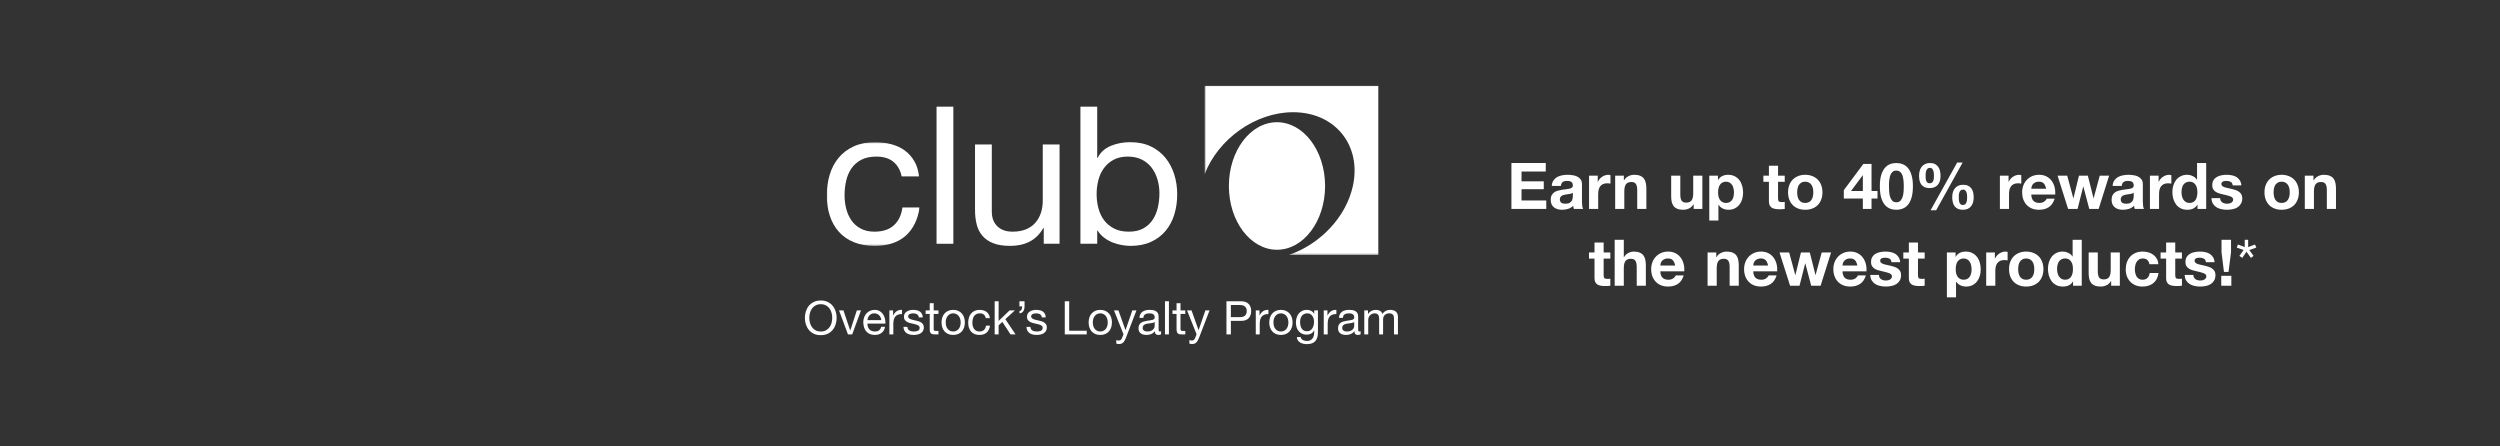 <svg width="1400" height="250" viewBox="0 0 1400 250" fill="none" xmlns="http://www.w3.org/2000/svg">
<rect x="0" y="0" width="1400" height="250" fill="#333333" stroke="none"/>
<mask id="mask0" mask-type="alpha" maskUnits="userSpaceOnUse" x="674" y="48" width="98" height="95">
<path d="M674.569 48H772V142.709H674.569V48Z" fill="white"/>
</mask>
<g mask="url(#mask0)">
<path fill-rule="evenodd" clip-rule="evenodd" d="M674.569 48V97.632C682.097 77.914 702.955 62.84 724.143 62.84C747.615 62.84 762.598 81.335 757.609 104.151C753.763 121.738 739.169 136.749 721.933 142.709H772.001V48H674.569Z" fill="white"/>
</g>
<path fill-rule="evenodd" clip-rule="evenodd" d="M742.048 104.151C742.048 84.43 729.987 68.442 715.111 68.442C700.233 68.442 688.173 84.43 688.173 104.151C688.173 123.872 700.233 139.859 715.111 139.859C729.987 139.859 742.048 123.872 742.048 104.151Z" fill="white"/>
<mask id="mask1" mask-type="alpha" maskUnits="userSpaceOnUse" x="463" y="79" width="52" height="59">
<path d="M463 79.627H514.986V137.692H463V79.627Z" fill="white"/>
</mask>
<g mask="url(#mask1)">
<path fill-rule="evenodd" clip-rule="evenodd" d="M500.277 90.594C497.914 88.658 494.745 87.691 490.762 87.691C487.373 87.691 484.532 88.301 482.246 89.52C479.96 90.738 478.132 92.351 476.769 94.357C475.405 96.365 474.428 98.677 473.838 101.294C473.249 103.91 472.956 106.617 472.956 109.412C472.956 111.991 473.267 114.502 473.892 116.937C474.518 119.377 475.499 121.544 476.827 123.443C478.155 125.345 479.883 126.867 482.026 128.013C484.164 129.162 486.707 129.733 489.659 129.733C494.304 129.733 497.936 128.552 500.552 126.184C503.171 123.82 504.774 120.486 505.363 116.185H514.986C513.955 123.067 511.318 128.372 507.079 132.099C502.838 135.827 497.068 137.692 489.767 137.692C485.415 137.692 481.562 137.009 478.208 135.648C474.851 134.287 472.051 132.351 469.801 129.842C467.551 127.333 465.854 124.341 464.715 120.862C463.567 117.386 463 113.569 463 109.412C463 105.256 463.553 101.366 464.657 97.745C465.764 94.125 467.442 90.97 469.693 88.282C471.939 85.595 474.761 83.48 478.155 81.938C481.544 80.397 485.491 79.627 489.988 79.627C493.233 79.627 496.276 80.003 499.116 80.756C501.952 81.508 504.463 82.675 506.637 84.25C508.811 85.827 510.598 87.818 512.002 90.218C513.402 92.62 514.289 95.471 514.657 98.767H504.922C504.184 95.256 502.636 92.529 500.277 90.594Z" fill="white"/>
</g>
<path fill-rule="evenodd" clip-rule="evenodd" d="M524.469 136.508H533.872V59.733H524.469V136.508Z" fill="white"/>
<path fill-rule="evenodd" clip-rule="evenodd" d="M584.503 136.508V127.692H584.282C582.293 131.13 579.75 133.657 576.648 135.271C573.551 136.884 569.902 137.691 565.698 137.691C561.939 137.691 558.802 137.205 556.295 136.238C553.788 135.271 551.762 133.891 550.214 132.099C548.666 130.308 547.576 128.175 546.951 125.701C546.321 123.229 546.01 120.485 546.01 117.475V80.915H555.413V118.552C555.413 121.99 556.443 124.717 558.51 126.723C560.571 128.731 563.411 129.732 567.025 129.732C569.902 129.732 572.391 129.304 574.492 128.444C576.594 127.582 578.345 126.366 579.75 124.786C581.15 123.211 582.199 121.365 582.901 119.249C583.598 117.136 583.949 114.824 583.949 112.315V80.915H593.352V136.508H584.503Z" fill="white"/>
<path fill-rule="evenodd" clip-rule="evenodd" d="M648.232 100.648C647.53 98.174 646.459 95.971 645.024 94.035C643.583 92.099 641.742 90.558 639.492 89.41C637.241 88.266 634.603 87.691 631.584 87.691C628.411 87.691 625.719 88.301 623.509 89.52C621.294 90.738 619.49 92.333 618.089 94.304C616.685 96.275 615.672 98.515 615.047 101.024C614.417 103.534 614.106 106.078 614.106 108.659C614.106 111.383 614.439 114.019 615.101 116.561C615.763 119.107 616.816 121.347 618.252 123.281C619.692 125.218 621.551 126.777 623.842 127.959C626.124 129.142 628.892 129.732 632.137 129.732C635.377 129.732 638.092 129.124 640.265 127.906C642.44 126.687 644.19 125.075 645.519 123.067C646.846 121.06 647.805 118.766 648.394 116.185C648.984 113.605 649.281 110.954 649.281 108.228C649.281 105.647 648.93 103.12 648.232 100.648ZM614.439 59.733V88.443H614.66C616.209 85.363 618.639 83.12 621.96 81.723C625.278 80.325 628.928 79.627 632.911 79.627C637.335 79.627 641.189 80.416 644.47 81.992C647.751 83.57 650.478 85.702 652.657 88.389C654.831 91.077 656.469 94.179 657.577 97.691C658.684 101.204 659.237 104.931 659.237 108.874C659.237 112.816 658.702 116.546 657.631 120.056C656.564 123.57 654.939 126.632 652.765 129.249C650.591 131.868 647.859 133.926 644.583 135.431C641.297 136.938 637.48 137.691 633.132 137.691C631.728 137.691 630.161 137.546 628.428 137.26C626.695 136.974 624.981 136.508 623.288 135.863C621.592 135.216 619.985 134.339 618.476 133.228C616.964 132.117 615.69 130.738 614.66 129.089H614.439V136.508H605.037V59.733H614.439Z" fill="white"/>
<path d="M453.208 177.997C453.208 177.061 453.329 176.143 453.572 175.241C453.814 174.323 454.196 173.499 454.716 172.771C455.236 172.043 455.903 171.463 456.718 171.029C457.532 170.579 458.503 170.353 459.63 170.353C460.756 170.353 461.727 170.579 462.542 171.029C463.356 171.463 464.024 172.043 464.544 172.771C465.064 173.499 465.445 174.323 465.688 175.241C465.93 176.143 466.052 177.061 466.052 177.997C466.052 178.933 465.93 179.861 465.688 180.779C465.445 181.681 465.064 182.495 464.544 183.223C464.024 183.951 463.356 184.541 462.542 184.991C461.727 185.425 460.756 185.641 459.63 185.641C458.503 185.641 457.532 185.425 456.718 184.991C455.903 184.541 455.236 183.951 454.716 183.223C454.196 182.495 453.814 181.681 453.572 180.779C453.329 179.861 453.208 178.933 453.208 177.997ZM450.738 177.997C450.738 179.263 450.92 180.485 451.284 181.663C451.665 182.825 452.228 183.856 452.974 184.757C453.719 185.659 454.646 186.378 455.756 186.915C456.865 187.435 458.156 187.695 459.63 187.695C461.103 187.695 462.394 187.435 463.504 186.915C464.613 186.378 465.54 185.659 466.286 184.757C467.031 183.856 467.586 182.825 467.95 181.663C468.331 180.485 468.522 179.263 468.522 177.997C468.522 176.732 468.331 175.519 467.95 174.357C467.586 173.179 467.031 172.139 466.286 171.237C465.54 170.336 464.613 169.617 463.504 169.079C462.394 168.542 461.103 168.273 459.63 168.273C458.156 168.273 456.865 168.542 455.756 169.079C454.646 169.617 453.719 170.336 452.974 171.237C452.228 172.139 451.665 173.179 451.284 174.357C450.92 175.519 450.738 176.732 450.738 177.997ZM477.226 187.279L482.14 173.837H479.826L476.16 185.043H476.108L472.338 173.837H469.868L474.86 187.279H477.226ZM493.502 179.271H485.78C485.814 178.751 485.927 178.266 486.118 177.815C486.308 177.347 486.568 176.94 486.898 176.593C487.227 176.247 487.617 175.978 488.068 175.787C488.536 175.579 489.056 175.475 489.628 175.475C490.182 175.475 490.685 175.579 491.136 175.787C491.604 175.978 492.002 176.247 492.332 176.593C492.678 176.923 492.947 177.321 493.138 177.789C493.346 178.257 493.467 178.751 493.502 179.271ZM495.634 183.015H493.45C493.259 183.899 492.86 184.558 492.254 184.991C491.664 185.425 490.902 185.641 489.966 185.641C489.238 185.641 488.605 185.52 488.068 185.277C487.53 185.035 487.088 184.714 486.742 184.315C486.395 183.899 486.144 183.431 485.988 182.911C485.832 182.374 485.762 181.811 485.78 181.221H495.842C495.876 180.407 495.798 179.549 495.608 178.647C495.434 177.746 495.105 176.914 494.62 176.151C494.152 175.389 493.519 174.765 492.722 174.279C491.942 173.777 490.954 173.525 489.758 173.525C488.839 173.525 487.99 173.699 487.21 174.045C486.447 174.392 485.78 174.877 485.208 175.501C484.653 176.125 484.22 176.862 483.908 177.711C483.596 178.561 483.44 179.497 483.44 180.519C483.474 181.542 483.622 182.487 483.882 183.353C484.159 184.22 484.566 184.965 485.104 185.589C485.641 186.213 486.3 186.699 487.08 187.045C487.877 187.392 488.813 187.565 489.888 187.565C491.413 187.565 492.678 187.184 493.684 186.421C494.689 185.659 495.339 184.523 495.634 183.015ZM498.055 173.837V187.279H500.265V181.299C500.265 180.433 500.351 179.67 500.525 179.011C500.698 178.335 500.975 177.763 501.357 177.295C501.738 176.827 502.241 176.472 502.865 176.229C503.489 175.987 504.243 175.865 505.127 175.865V173.525C503.931 173.491 502.943 173.733 502.163 174.253C501.383 174.773 500.724 175.579 500.187 176.671H500.135V173.837H498.055ZM508.143 183.041H505.933C505.967 183.873 506.141 184.584 506.453 185.173C506.765 185.745 507.181 186.213 507.701 186.577C508.221 186.924 508.819 187.175 509.495 187.331C510.171 187.487 510.881 187.565 511.627 187.565C512.303 187.565 512.979 187.496 513.655 187.357C514.348 187.236 514.963 187.011 515.501 186.681C516.055 186.352 516.497 185.919 516.827 185.381C517.173 184.844 517.347 184.168 517.347 183.353C517.347 182.712 517.217 182.175 516.957 181.741C516.714 181.308 516.385 180.953 515.969 180.675C515.57 180.381 515.102 180.147 514.565 179.973C514.045 179.8 513.507 179.653 512.953 179.531C512.433 179.41 511.913 179.297 511.393 179.193C510.873 179.072 510.405 178.933 509.989 178.777C509.573 178.604 509.226 178.396 508.949 178.153C508.689 177.893 508.559 177.573 508.559 177.191C508.559 176.845 508.645 176.567 508.819 176.359C508.992 176.134 509.217 175.961 509.495 175.839C509.772 175.701 510.075 175.605 510.405 175.553C510.751 175.501 511.089 175.475 511.419 175.475C511.783 175.475 512.138 175.519 512.485 175.605C512.849 175.675 513.178 175.796 513.473 175.969C513.767 176.143 514.01 176.377 514.201 176.671C514.391 176.949 514.504 177.304 514.539 177.737H516.749C516.697 176.923 516.523 176.247 516.229 175.709C515.934 175.155 515.535 174.721 515.033 174.409C514.547 174.08 513.984 173.855 513.343 173.733C512.701 173.595 511.999 173.525 511.237 173.525C510.647 173.525 510.049 173.603 509.443 173.759C508.853 173.898 508.316 174.123 507.831 174.435C507.363 174.73 506.973 175.12 506.661 175.605C506.366 176.091 506.219 176.671 506.219 177.347C506.219 178.214 506.435 178.89 506.869 179.375C507.302 179.861 507.839 180.242 508.481 180.519C509.139 180.779 509.85 180.987 510.613 181.143C511.375 181.282 512.077 181.447 512.719 181.637C513.377 181.811 513.923 182.045 514.357 182.339C514.79 182.634 515.007 183.067 515.007 183.639C515.007 184.055 514.903 184.402 514.695 184.679C514.487 184.939 514.218 185.139 513.889 185.277C513.577 185.416 513.23 185.511 512.849 185.563C512.467 185.615 512.103 185.641 511.757 185.641C511.306 185.641 510.864 185.598 510.431 185.511C510.015 185.425 509.633 185.286 509.287 185.095C508.957 184.887 508.689 184.619 508.481 184.289C508.273 183.943 508.16 183.527 508.143 183.041ZM522.859 173.837V169.807H520.649V173.837H518.361V175.787H520.649V184.341C520.649 184.965 520.709 185.468 520.831 185.849C520.952 186.231 521.134 186.525 521.377 186.733C521.637 186.941 521.966 187.089 522.365 187.175C522.781 187.245 523.275 187.279 523.847 187.279H525.537V185.329H524.523C524.176 185.329 523.89 185.321 523.665 185.303C523.457 185.269 523.292 185.208 523.171 185.121C523.049 185.035 522.963 184.913 522.911 184.757C522.876 184.601 522.859 184.393 522.859 184.133V175.787H525.537V173.837H522.859ZM529.604 180.571C529.604 179.757 529.708 179.037 529.916 178.413C530.141 177.772 530.445 177.235 530.826 176.801C531.207 176.368 531.649 176.039 532.152 175.813C532.672 175.588 533.218 175.475 533.79 175.475C534.362 175.475 534.899 175.588 535.402 175.813C535.922 176.039 536.373 176.368 536.754 176.801C537.135 177.235 537.43 177.772 537.638 178.413C537.863 179.037 537.976 179.757 537.976 180.571C537.976 181.386 537.863 182.114 537.638 182.755C537.43 183.379 537.135 183.908 536.754 184.341C536.373 184.757 535.922 185.078 535.402 185.303C534.899 185.529 534.362 185.641 533.79 185.641C533.218 185.641 532.672 185.529 532.152 185.303C531.649 185.078 531.207 184.757 530.826 184.341C530.445 183.908 530.141 183.379 529.916 182.755C529.708 182.114 529.604 181.386 529.604 180.571ZM527.264 180.571C527.264 181.559 527.403 182.478 527.68 183.327C527.957 184.177 528.373 184.922 528.928 185.563C529.483 186.187 530.167 186.681 530.982 187.045C531.797 187.392 532.733 187.565 533.79 187.565C534.865 187.565 535.801 187.392 536.598 187.045C537.413 186.681 538.097 186.187 538.652 185.563C539.207 184.922 539.623 184.177 539.9 183.327C540.177 182.478 540.316 181.559 540.316 180.571C540.316 179.583 540.177 178.665 539.9 177.815C539.623 176.949 539.207 176.203 538.652 175.579C538.097 174.938 537.413 174.435 536.598 174.071C535.801 173.707 534.865 173.525 533.79 173.525C532.733 173.525 531.797 173.707 530.982 174.071C530.167 174.435 529.483 174.938 528.928 175.579C528.373 176.203 527.957 176.949 527.68 177.815C527.403 178.665 527.264 179.583 527.264 180.571ZM552.048 178.153H554.336C554.249 177.356 554.041 176.671 553.712 176.099C553.382 175.51 552.958 175.025 552.438 174.643C551.935 174.262 551.346 173.985 550.67 173.811C550.011 173.621 549.3 173.525 548.538 173.525C547.48 173.525 546.553 173.716 545.756 174.097C544.958 174.461 544.291 174.973 543.754 175.631C543.234 176.273 542.844 177.035 542.584 177.919C542.324 178.786 542.194 179.722 542.194 180.727C542.194 181.733 542.324 182.66 542.584 183.509C542.861 184.341 543.26 185.061 543.78 185.667C544.317 186.274 544.976 186.742 545.756 187.071C546.553 187.401 547.463 187.565 548.486 187.565C550.202 187.565 551.554 187.115 552.542 186.213C553.547 185.312 554.171 184.029 554.414 182.365H552.152C552.013 183.405 551.632 184.211 551.008 184.783C550.401 185.355 549.552 185.641 548.46 185.641C547.766 185.641 547.168 185.503 546.666 185.225C546.163 184.948 545.756 184.584 545.444 184.133C545.132 183.665 544.898 183.137 544.742 182.547C544.603 181.958 544.534 181.351 544.534 180.727C544.534 180.051 544.603 179.401 544.742 178.777C544.88 178.136 545.106 177.573 545.418 177.087C545.747 176.602 546.18 176.212 546.718 175.917C547.255 175.623 547.922 175.475 548.72 175.475C549.656 175.475 550.401 175.709 550.956 176.177C551.51 176.645 551.874 177.304 552.048 178.153ZM557.016 168.715V187.279H559.226V182.183L561.306 180.259L565.908 187.279H568.716L562.996 178.725L568.326 173.837H565.362L559.226 179.713V168.715H557.016ZM570.863 168.715V171.601H572.397C572.397 171.896 572.371 172.199 572.319 172.511C572.284 172.806 572.206 173.075 572.085 173.317C571.964 173.56 571.808 173.759 571.617 173.915C571.426 174.054 571.184 174.123 570.889 174.123V175.423C571.392 175.423 571.816 175.319 572.163 175.111C572.527 174.903 572.822 174.626 573.047 174.279C573.29 173.933 573.463 173.534 573.567 173.083C573.688 172.615 573.749 172.121 573.749 171.601V168.715H570.863ZM577.027 183.041H574.817C574.852 183.873 575.025 184.584 575.337 185.173C575.649 185.745 576.065 186.213 576.585 186.577C577.105 186.924 577.703 187.175 578.379 187.331C579.055 187.487 579.766 187.565 580.511 187.565C581.187 187.565 581.863 187.496 582.539 187.357C583.233 187.236 583.848 187.011 584.385 186.681C584.94 186.352 585.382 185.919 585.711 185.381C586.058 184.844 586.231 184.168 586.231 183.353C586.231 182.712 586.101 182.175 585.841 181.741C585.599 181.308 585.269 180.953 584.853 180.675C584.455 180.381 583.987 180.147 583.449 179.973C582.929 179.8 582.392 179.653 581.837 179.531C581.317 179.41 580.797 179.297 580.277 179.193C579.757 179.072 579.289 178.933 578.873 178.777C578.457 178.604 578.111 178.396 577.833 178.153C577.573 177.893 577.443 177.573 577.443 177.191C577.443 176.845 577.53 176.567 577.703 176.359C577.877 176.134 578.102 175.961 578.379 175.839C578.657 175.701 578.96 175.605 579.289 175.553C579.636 175.501 579.974 175.475 580.303 175.475C580.667 175.475 581.023 175.519 581.369 175.605C581.733 175.675 582.063 175.796 582.357 175.969C582.652 176.143 582.895 176.377 583.085 176.671C583.276 176.949 583.389 177.304 583.423 177.737H585.633C585.581 176.923 585.408 176.247 585.113 175.709C584.819 175.155 584.42 174.721 583.917 174.409C583.432 174.08 582.869 173.855 582.227 173.733C581.586 173.595 580.884 173.525 580.121 173.525C579.532 173.525 578.934 173.603 578.327 173.759C577.738 173.898 577.201 174.123 576.715 174.435C576.247 174.73 575.857 175.12 575.545 175.605C575.251 176.091 575.103 176.671 575.103 177.347C575.103 178.214 575.32 178.89 575.753 179.375C576.187 179.861 576.724 180.242 577.365 180.519C578.024 180.779 578.735 180.987 579.497 181.143C580.26 181.282 580.962 181.447 581.603 181.637C582.262 181.811 582.808 182.045 583.241 182.339C583.675 182.634 583.891 183.067 583.891 183.639C583.891 184.055 583.787 184.402 583.579 184.679C583.371 184.939 583.103 185.139 582.773 185.277C582.461 185.416 582.115 185.511 581.733 185.563C581.352 185.615 580.988 185.641 580.641 185.641C580.191 185.641 579.749 185.598 579.315 185.511C578.899 185.425 578.518 185.286 578.171 185.095C577.842 184.887 577.573 184.619 577.365 184.289C577.157 183.943 577.045 183.527 577.027 183.041ZM596.276 168.715V187.279H608.574V185.199H598.746V168.715H596.276ZM611.971 180.571C611.971 179.757 612.075 179.037 612.283 178.413C612.508 177.772 612.812 177.235 613.193 176.801C613.574 176.368 614.016 176.039 614.519 175.813C615.039 175.588 615.585 175.475 616.157 175.475C616.729 175.475 617.266 175.588 617.769 175.813C618.289 176.039 618.74 176.368 619.121 176.801C619.502 177.235 619.797 177.772 620.005 178.413C620.23 179.037 620.343 179.757 620.343 180.571C620.343 181.386 620.23 182.114 620.005 182.755C619.797 183.379 619.502 183.908 619.121 184.341C618.74 184.757 618.289 185.078 617.769 185.303C617.266 185.529 616.729 185.641 616.157 185.641C615.585 185.641 615.039 185.529 614.519 185.303C614.016 185.078 613.574 184.757 613.193 184.341C612.812 183.908 612.508 183.379 612.283 182.755C612.075 182.114 611.971 181.386 611.971 180.571ZM609.631 180.571C609.631 181.559 609.77 182.478 610.047 183.327C610.324 184.177 610.74 184.922 611.295 185.563C611.85 186.187 612.534 186.681 613.349 187.045C614.164 187.392 615.1 187.565 616.157 187.565C617.232 187.565 618.168 187.392 618.965 187.045C619.78 186.681 620.464 186.187 621.019 185.563C621.574 184.922 621.99 184.177 622.267 183.327C622.544 182.478 622.683 181.559 622.683 180.571C622.683 179.583 622.544 178.665 622.267 177.815C621.99 176.949 621.574 176.203 621.019 175.579C620.464 174.938 619.78 174.435 618.965 174.071C618.168 173.707 617.232 173.525 616.157 173.525C615.1 173.525 614.164 173.707 613.349 174.071C612.534 174.435 611.85 174.938 611.295 175.579C610.74 176.203 610.324 176.949 610.047 177.815C609.77 178.665 609.631 179.583 609.631 180.571ZM630.567 189.073C630.307 189.732 630.047 190.287 629.787 190.737C629.544 191.188 629.267 191.552 628.955 191.829C628.66 192.124 628.322 192.332 627.941 192.453C627.577 192.592 627.152 192.661 626.667 192.661C626.407 192.661 626.147 192.644 625.887 192.609C625.627 192.575 625.375 192.514 625.133 192.427V190.399C625.323 190.486 625.54 190.555 625.783 190.607C626.043 190.677 626.259 190.711 626.433 190.711C626.883 190.711 627.256 190.599 627.551 190.373C627.863 190.165 628.097 189.862 628.253 189.463L629.163 187.201L623.833 173.837H626.329L630.255 184.835H630.307L634.077 173.837H636.417L630.567 189.073ZM650.197 187.227C649.815 187.453 649.287 187.565 648.611 187.565C648.039 187.565 647.579 187.409 647.233 187.097C646.903 186.768 646.739 186.239 646.739 185.511C646.132 186.239 645.421 186.768 644.607 187.097C643.809 187.409 642.943 187.565 642.007 187.565C641.4 187.565 640.819 187.496 640.265 187.357C639.727 187.219 639.259 187.002 638.861 186.707C638.462 186.413 638.141 186.031 637.899 185.563C637.673 185.078 637.561 184.497 637.561 183.821C637.561 183.059 637.691 182.435 637.951 181.949C638.211 181.464 638.549 181.074 638.965 180.779C639.398 180.467 639.883 180.233 640.421 180.077C640.975 179.921 641.539 179.791 642.111 179.687C642.717 179.566 643.289 179.479 643.827 179.427C644.381 179.358 644.867 179.271 645.283 179.167C645.699 179.046 646.028 178.881 646.271 178.673C646.513 178.448 646.635 178.127 646.635 177.711C646.635 177.226 646.539 176.836 646.349 176.541C646.175 176.247 645.941 176.021 645.647 175.865C645.369 175.709 645.049 175.605 644.685 175.553C644.338 175.501 643.991 175.475 643.645 175.475C642.709 175.475 641.929 175.657 641.305 176.021C640.681 176.368 640.343 177.035 640.291 178.023H638.081C638.115 177.191 638.289 176.489 638.601 175.917C638.913 175.345 639.329 174.886 639.849 174.539C640.369 174.175 640.958 173.915 641.617 173.759C642.293 173.603 643.012 173.525 643.775 173.525C644.381 173.525 644.979 173.569 645.569 173.655C646.175 173.742 646.721 173.924 647.207 174.201C647.692 174.461 648.082 174.834 648.377 175.319C648.671 175.805 648.819 176.437 648.819 177.217V184.133C648.819 184.653 648.845 185.035 648.897 185.277C648.966 185.52 649.174 185.641 649.521 185.641C649.711 185.641 649.937 185.598 650.197 185.511V187.227ZM646.609 180.337C646.331 180.545 645.967 180.701 645.517 180.805C645.066 180.892 644.589 180.97 644.087 181.039C643.601 181.091 643.107 181.161 642.605 181.247C642.102 181.317 641.651 181.438 641.253 181.611C640.854 181.785 640.525 182.036 640.265 182.365C640.022 182.677 639.901 183.111 639.901 183.665C639.901 184.029 639.97 184.341 640.109 184.601C640.265 184.844 640.455 185.043 640.681 185.199C640.923 185.355 641.201 185.468 641.513 185.537C641.825 185.607 642.154 185.641 642.501 185.641C643.229 185.641 643.853 185.546 644.373 185.355C644.893 185.147 645.317 184.896 645.647 184.601C645.976 184.289 646.219 183.96 646.375 183.613C646.531 183.249 646.609 182.911 646.609 182.599V180.337ZM652.384 168.715V187.279H654.594V168.715H652.384ZM661.085 173.837V169.807H658.875V173.837H656.587V175.787H658.875V184.341C658.875 184.965 658.936 185.468 659.057 185.849C659.179 186.231 659.361 186.525 659.603 186.733C659.863 186.941 660.193 187.089 660.591 187.175C661.007 187.245 661.501 187.279 662.073 187.279H663.763V185.329H662.749C662.403 185.329 662.117 185.321 661.891 185.303C661.683 185.269 661.519 185.208 661.397 185.121C661.276 185.035 661.189 184.913 661.137 184.757C661.103 184.601 661.085 184.393 661.085 184.133V175.787H663.763V173.837H661.085ZM671.496 189.073C671.236 189.732 670.976 190.287 670.716 190.737C670.474 191.188 670.196 191.552 669.884 191.829C669.59 192.124 669.252 192.332 668.87 192.453C668.506 192.592 668.082 192.661 667.596 192.661C667.336 192.661 667.076 192.644 666.816 192.609C666.556 192.575 666.305 192.514 666.062 192.427V190.399C666.253 190.486 666.47 190.555 666.712 190.607C666.972 190.677 667.189 190.711 667.362 190.711C667.813 190.711 668.186 190.599 668.48 190.373C668.792 190.165 669.026 189.862 669.182 189.463L670.092 187.201L664.762 173.837H667.258L671.184 184.835H671.236L675.006 173.837H677.346L671.496 189.073ZM689.289 177.607V170.795H694.125C695.529 170.795 696.551 171.09 697.193 171.679C697.851 172.251 698.181 173.092 698.181 174.201C698.181 175.311 697.851 176.16 697.193 176.749C696.551 177.339 695.529 177.625 694.125 177.607H689.289ZM686.819 168.715V187.279H689.289V179.687H694.957C696.829 179.705 698.241 179.228 699.195 178.257C700.165 177.287 700.651 175.935 700.651 174.201C700.651 172.468 700.165 171.125 699.195 170.171C698.241 169.201 696.829 168.715 694.957 168.715H686.819ZM703.236 173.837V187.279H705.446V181.299C705.446 180.433 705.533 179.67 705.706 179.011C705.879 178.335 706.157 177.763 706.538 177.295C706.919 176.827 707.422 176.472 708.046 176.229C708.67 175.987 709.424 175.865 710.308 175.865V173.525C709.112 173.491 708.124 173.733 707.344 174.253C706.564 174.773 705.905 175.579 705.368 176.671H705.316V173.837H703.236ZM713.127 180.571C713.127 179.757 713.231 179.037 713.439 178.413C713.665 177.772 713.968 177.235 714.349 176.801C714.731 176.368 715.173 176.039 715.675 175.813C716.195 175.588 716.741 175.475 717.313 175.475C717.885 175.475 718.423 175.588 718.925 175.813C719.445 176.039 719.896 176.368 720.277 176.801C720.659 177.235 720.953 177.772 721.161 178.413C721.387 179.037 721.499 179.757 721.499 180.571C721.499 181.386 721.387 182.114 721.161 182.755C720.953 183.379 720.659 183.908 720.277 184.341C719.896 184.757 719.445 185.078 718.925 185.303C718.423 185.529 717.885 185.641 717.313 185.641C716.741 185.641 716.195 185.529 715.675 185.303C715.173 185.078 714.731 184.757 714.349 184.341C713.968 183.908 713.665 183.379 713.439 182.755C713.231 182.114 713.127 181.386 713.127 180.571ZM710.787 180.571C710.787 181.559 710.926 182.478 711.203 183.327C711.481 184.177 711.897 184.922 712.451 185.563C713.006 186.187 713.691 186.681 714.505 187.045C715.32 187.392 716.256 187.565 717.313 187.565C718.388 187.565 719.324 187.392 720.121 187.045C720.936 186.681 721.621 186.187 722.175 185.563C722.73 184.922 723.146 184.177 723.423 183.327C723.701 182.478 723.839 181.559 723.839 180.571C723.839 179.583 723.701 178.665 723.423 177.815C723.146 176.949 722.73 176.203 722.175 175.579C721.621 174.938 720.936 174.435 720.121 174.071C719.324 173.707 718.388 173.525 717.313 173.525C716.256 173.525 715.32 173.707 714.505 174.071C713.691 174.435 713.006 174.938 712.451 175.579C711.897 176.203 711.481 176.949 711.203 177.815C710.926 178.665 710.787 179.583 710.787 180.571ZM738.041 186.135V173.837H735.961V175.761H735.935C735.536 175.016 734.982 174.461 734.271 174.097C733.56 173.716 732.78 173.525 731.931 173.525C730.77 173.525 729.79 173.751 728.993 174.201C728.196 174.635 727.554 175.198 727.069 175.891C726.584 176.567 726.237 177.33 726.029 178.179C725.821 179.011 725.717 179.826 725.717 180.623C725.717 181.542 725.838 182.417 726.081 183.249C726.341 184.064 726.722 184.783 727.225 185.407C727.728 186.014 728.352 186.499 729.097 186.863C729.842 187.227 730.718 187.409 731.723 187.409C732.59 187.409 733.404 187.219 734.167 186.837C734.947 186.439 735.528 185.823 735.909 184.991H735.961V185.875C735.961 186.621 735.883 187.305 735.727 187.929C735.588 188.553 735.354 189.082 735.025 189.515C734.696 189.966 734.28 190.313 733.777 190.555C733.274 190.815 732.659 190.945 731.931 190.945C731.567 190.945 731.186 190.902 730.787 190.815C730.388 190.746 730.016 190.625 729.669 190.451C729.34 190.278 729.054 190.053 728.811 189.775C728.586 189.498 728.464 189.16 728.447 188.761H726.237C726.272 189.489 726.462 190.105 726.809 190.607C727.156 191.11 727.589 191.517 728.109 191.829C728.646 192.141 729.236 192.367 729.877 192.505C730.536 192.644 731.177 192.713 731.801 192.713C733.95 192.713 735.528 192.167 736.533 191.075C737.538 189.983 738.041 188.337 738.041 186.135ZM731.853 185.485C731.125 185.485 730.518 185.338 730.033 185.043C729.548 184.731 729.158 184.333 728.863 183.847C728.568 183.345 728.36 182.79 728.239 182.183C728.118 181.577 728.057 180.97 728.057 180.363C728.057 179.722 728.126 179.107 728.265 178.517C728.421 177.928 728.655 177.408 728.967 176.957C729.296 176.507 729.712 176.151 730.215 175.891C730.718 175.614 731.324 175.475 732.035 175.475C732.728 175.475 733.318 175.614 733.803 175.891C734.288 176.169 734.678 176.541 734.973 177.009C735.285 177.46 735.51 177.971 735.649 178.543C735.788 179.115 735.857 179.696 735.857 180.285C735.857 180.909 735.779 181.533 735.623 182.157C735.484 182.781 735.259 183.345 734.947 183.847C734.635 184.333 734.219 184.731 733.699 185.043C733.196 185.338 732.581 185.485 731.853 185.485ZM741.297 173.837V187.279H743.507V181.299C743.507 180.433 743.593 179.67 743.767 179.011C743.94 178.335 744.217 177.763 744.599 177.295C744.98 176.827 745.483 176.472 746.107 176.229C746.731 175.987 747.485 175.865 748.369 175.865V173.525C747.173 173.491 746.185 173.733 745.405 174.253C744.625 174.773 743.966 175.579 743.429 176.671H743.377V173.837H741.297ZM761.941 187.227C761.56 187.453 761.031 187.565 760.355 187.565C759.783 187.565 759.324 187.409 758.977 187.097C758.648 186.768 758.483 186.239 758.483 185.511C757.876 186.239 757.166 186.768 756.351 187.097C755.554 187.409 754.687 187.565 753.751 187.565C753.144 187.565 752.564 187.496 752.009 187.357C751.472 187.219 751.004 187.002 750.605 186.707C750.206 186.413 749.886 186.031 749.643 185.563C749.418 185.078 749.305 184.497 749.305 183.821C749.305 183.059 749.435 182.435 749.695 181.949C749.955 181.464 750.293 181.074 750.709 180.779C751.142 180.467 751.628 180.233 752.165 180.077C752.72 179.921 753.283 179.791 753.855 179.687C754.462 179.566 755.034 179.479 755.571 179.427C756.126 179.358 756.611 179.271 757.027 179.167C757.443 179.046 757.772 178.881 758.015 178.673C758.258 178.448 758.379 178.127 758.379 177.711C758.379 177.226 758.284 176.836 758.093 176.541C757.92 176.247 757.686 176.021 757.391 175.865C757.114 175.709 756.793 175.605 756.429 175.553C756.082 175.501 755.736 175.475 755.389 175.475C754.453 175.475 753.673 175.657 753.049 176.021C752.425 176.368 752.087 177.035 752.035 178.023H749.825C749.86 177.191 750.033 176.489 750.345 175.917C750.657 175.345 751.073 174.886 751.593 174.539C752.113 174.175 752.702 173.915 753.361 173.759C754.037 173.603 754.756 173.525 755.519 173.525C756.126 173.525 756.724 173.569 757.313 173.655C757.92 173.742 758.466 173.924 758.951 174.201C759.436 174.461 759.826 174.834 760.121 175.319C760.416 175.805 760.563 176.437 760.563 177.217V184.133C760.563 184.653 760.589 185.035 760.641 185.277C760.71 185.52 760.918 185.641 761.265 185.641C761.456 185.641 761.681 185.598 761.941 185.511V187.227ZM758.353 180.337C758.076 180.545 757.712 180.701 757.261 180.805C756.81 180.892 756.334 180.97 755.831 181.039C755.346 181.091 754.852 181.161 754.349 181.247C753.846 181.317 753.396 181.438 752.997 181.611C752.598 181.785 752.269 182.036 752.009 182.365C751.766 182.677 751.645 183.111 751.645 183.665C751.645 184.029 751.714 184.341 751.853 184.601C752.009 184.844 752.2 185.043 752.425 185.199C752.668 185.355 752.945 185.468 753.257 185.537C753.569 185.607 753.898 185.641 754.245 185.641C754.973 185.641 755.597 185.546 756.117 185.355C756.637 185.147 757.062 184.896 757.391 184.601C757.72 184.289 757.963 183.96 758.119 183.613C758.275 183.249 758.353 182.911 758.353 182.599V180.337ZM763.998 173.837V187.279H766.208V178.907C766.208 178.647 766.268 178.327 766.39 177.945C766.528 177.547 766.736 177.165 767.014 176.801C767.308 176.437 767.681 176.125 768.132 175.865C768.6 175.605 769.154 175.475 769.796 175.475C770.298 175.475 770.706 175.553 771.018 175.709C771.347 175.848 771.607 176.056 771.798 176.333C771.988 176.593 772.118 176.905 772.188 177.269C772.274 177.633 772.318 178.032 772.318 178.465V187.279H774.528V178.907C774.528 177.867 774.84 177.035 775.464 176.411C776.088 175.787 776.946 175.475 778.038 175.475C778.575 175.475 779.008 175.553 779.338 175.709C779.684 175.865 779.953 176.082 780.144 176.359C780.334 176.619 780.464 176.931 780.534 177.295C780.603 177.659 780.638 178.049 780.638 178.465V187.279H782.848V177.425C782.848 176.732 782.735 176.143 782.51 175.657C782.302 175.155 781.998 174.747 781.6 174.435C781.218 174.123 780.75 173.898 780.196 173.759C779.658 173.603 779.052 173.525 778.376 173.525C777.492 173.525 776.677 173.725 775.932 174.123C775.204 174.522 774.614 175.085 774.164 175.813C773.886 174.981 773.41 174.392 772.734 174.045C772.058 173.699 771.304 173.525 770.472 173.525C768.582 173.525 767.135 174.288 766.13 175.813H766.078V173.837H763.998Z" fill="white"/>
<path d="M846.398 91.296V117H865.91V112.248H852.05V105.948H864.506V101.556H852.05V96.048H865.622V91.296H846.398ZM868.986 104.112C869.058 102.912 869.358 101.916 869.886 101.124C870.414 100.332 871.086 99.696 871.902 99.216C872.718 98.736 873.63 98.4 874.638 98.208C875.67 97.992 876.702 97.884 877.734 97.884C878.67 97.884 879.618 97.956 880.578 98.1C881.538 98.22 882.414 98.472 883.206 98.856C883.998 99.24 884.646 99.78 885.15 100.476C885.654 101.148 885.906 102.048 885.906 103.176V112.86C885.906 113.7 885.954 114.504 886.05 115.272C886.146 116.04 886.314 116.616 886.554 117H881.37C881.274 116.712 881.19 116.424 881.118 116.136C881.07 115.824 881.034 115.512 881.01 115.2C880.194 116.04 879.234 116.628 878.13 116.964C877.026 117.3 875.898 117.468 874.746 117.468C873.858 117.468 873.03 117.36 872.262 117.144C871.494 116.928 870.822 116.592 870.246 116.136C869.67 115.68 869.214 115.104 868.878 114.408C868.566 113.712 868.41 112.884 868.41 111.924C868.41 110.868 868.59 110.004 868.95 109.332C869.334 108.636 869.814 108.084 870.39 107.676C870.99 107.268 871.662 106.968 872.406 106.776C873.174 106.56 873.942 106.392 874.71 106.272C875.478 106.152 876.234 106.056 876.978 105.984C877.722 105.912 878.382 105.804 878.958 105.66C879.534 105.516 879.99 105.312 880.326 105.048C880.662 104.76 880.818 104.352 880.794 103.824C880.794 103.272 880.698 102.84 880.506 102.528C880.338 102.192 880.098 101.94 879.786 101.772C879.498 101.58 879.15 101.46 878.742 101.412C878.358 101.34 877.938 101.304 877.482 101.304C876.474 101.304 875.682 101.52 875.106 101.952C874.53 102.384 874.194 103.104 874.098 104.112H868.986ZM880.794 107.892C880.578 108.084 880.302 108.24 879.966 108.36C879.654 108.456 879.306 108.54 878.922 108.612C878.562 108.684 878.178 108.744 877.77 108.792C877.362 108.84 876.954 108.9 876.546 108.972C876.162 109.044 875.778 109.14 875.394 109.26C875.034 109.38 874.71 109.548 874.422 109.764C874.158 109.956 873.942 110.208 873.774 110.52C873.606 110.832 873.522 111.228 873.522 111.708C873.522 112.164 873.606 112.548 873.774 112.86C873.942 113.172 874.17 113.424 874.458 113.616C874.746 113.784 875.082 113.904 875.466 113.976C875.85 114.048 876.246 114.084 876.654 114.084C877.662 114.084 878.442 113.916 878.994 113.58C879.546 113.244 879.954 112.848 880.218 112.392C880.482 111.912 880.638 111.432 880.686 110.952C880.758 110.472 880.794 110.088 880.794 109.8V107.892ZM889.874 98.388V117H894.986V108.612C894.986 107.772 895.07 106.992 895.238 106.272C895.406 105.552 895.682 104.928 896.066 104.4C896.474 103.848 897.002 103.416 897.65 103.104C898.298 102.792 899.09 102.636 900.026 102.636C900.338 102.636 900.662 102.66 900.998 102.708C901.334 102.732 901.622 102.768 901.862 102.816V98.064C901.454 97.944 901.082 97.884 900.746 97.884C900.098 97.884 899.474 97.98 898.874 98.172C898.274 98.364 897.71 98.64 897.182 99C896.654 99.336 896.186 99.756 895.778 100.26C895.37 100.74 895.046 101.268 894.806 101.844H894.734V98.388H889.874ZM904.499 98.388V117H909.611V107.244C909.611 105.348 909.923 103.992 910.547 103.176C911.171 102.336 912.179 101.916 913.571 101.916C914.795 101.916 915.647 102.3 916.127 103.068C916.607 103.812 916.847 104.952 916.847 106.488V117H921.959V105.552C921.959 104.4 921.851 103.356 921.635 102.42C921.443 101.46 921.095 100.656 920.591 100.008C920.087 99.336 919.391 98.82 918.503 98.46C917.639 98.076 916.523 97.884 915.155 97.884C914.075 97.884 913.019 98.136 911.987 98.64C910.955 99.12 910.115 99.9 909.467 100.98H909.359V98.388H904.499ZM953.318 117V98.388H948.206V108.144C948.206 110.04 947.894 111.408 947.27 112.248C946.646 113.064 945.638 113.472 944.246 113.472C943.022 113.472 942.17 113.1 941.69 112.356C941.21 111.588 940.97 110.436 940.97 108.9V98.388H935.858V109.836C935.858 110.988 935.954 112.044 936.146 113.004C936.362 113.94 936.722 114.744 937.226 115.416C937.73 116.064 938.414 116.568 939.278 116.928C940.166 117.288 941.294 117.468 942.662 117.468C943.742 117.468 944.798 117.228 945.83 116.748C946.862 116.268 947.702 115.488 948.35 114.408H948.458V117H953.318ZM966.594 113.652C965.778 113.652 965.082 113.484 964.506 113.148C963.93 112.812 963.462 112.38 963.102 111.852C962.766 111.3 962.514 110.664 962.346 109.944C962.202 109.224 962.13 108.492 962.13 107.748C962.13 106.98 962.202 106.236 962.346 105.516C962.49 104.796 962.73 104.16 963.066 103.608C963.426 103.056 963.882 102.612 964.434 102.276C965.01 101.916 965.718 101.736 966.558 101.736C967.374 101.736 968.058 101.916 968.61 102.276C969.186 102.612 969.654 103.068 970.014 103.644C970.374 104.196 970.626 104.832 970.77 105.552C970.938 106.272 971.022 107.004 971.022 107.748C971.022 108.492 970.95 109.224 970.806 109.944C970.662 110.664 970.41 111.3 970.05 111.852C969.714 112.38 969.258 112.812 968.682 113.148C968.13 113.484 967.434 113.652 966.594 113.652ZM957.198 98.388V123.516H962.31V114.696H962.382C963.006 115.608 963.798 116.304 964.758 116.784C965.742 117.24 966.81 117.468 967.962 117.468C969.33 117.468 970.518 117.204 971.526 116.676C972.558 116.148 973.41 115.44 974.082 114.552C974.778 113.664 975.294 112.644 975.63 111.492C975.966 110.34 976.134 109.14 976.134 107.892C976.134 106.572 975.966 105.312 975.63 104.112C975.294 102.888 974.778 101.82 974.082 100.908C973.386 99.996 972.51 99.264 971.454 98.712C970.398 98.16 969.138 97.884 967.674 97.884C966.522 97.884 965.466 98.112 964.506 98.568C963.546 99.024 962.754 99.756 962.13 100.764H962.058V98.388H957.198ZM995.705 98.388V92.808H990.593V98.388H987.497V101.808H990.593V112.788C990.593 113.724 990.749 114.48 991.061 115.056C991.373 115.632 991.793 116.076 992.321 116.388C992.873 116.7 993.497 116.904 994.193 117C994.913 117.12 995.669 117.18 996.461 117.18C996.965 117.18 997.481 117.168 998.009 117.144C998.537 117.12 999.017 117.072 999.449 117V113.04C999.209 113.088 998.957 113.124 998.693 113.148C998.429 113.172 998.153 113.184 997.865 113.184C997.001 113.184 996.425 113.04 996.137 112.752C995.849 112.464 995.705 111.888 995.705 111.024V101.808H999.449V98.388H995.705ZM1006.42 107.712C1006.42 106.968 1006.49 106.236 1006.63 105.516C1006.78 104.796 1007.02 104.16 1007.35 103.608C1007.71 103.056 1008.18 102.612 1008.76 102.276C1009.33 101.916 1010.05 101.736 1010.92 101.736C1011.78 101.736 1012.5 101.916 1013.08 102.276C1013.68 102.612 1014.15 103.056 1014.48 103.608C1014.84 104.16 1015.09 104.796 1015.24 105.516C1015.38 106.236 1015.45 106.968 1015.45 107.712C1015.45 108.456 1015.38 109.188 1015.24 109.908C1015.09 110.604 1014.84 111.24 1014.48 111.816C1014.15 112.368 1013.68 112.812 1013.08 113.148C1012.5 113.484 1011.78 113.652 1010.92 113.652C1010.05 113.652 1009.33 113.484 1008.76 113.148C1008.18 112.812 1007.71 112.368 1007.35 111.816C1007.02 111.24 1006.78 110.604 1006.63 109.908C1006.49 109.188 1006.42 108.456 1006.42 107.712ZM1001.31 107.712C1001.31 109.2 1001.53 110.544 1001.99 111.744C1002.45 112.944 1003.09 113.976 1003.93 114.84C1004.77 115.68 1005.78 116.328 1006.96 116.784C1008.13 117.24 1009.45 117.468 1010.92 117.468C1012.38 117.468 1013.7 117.24 1014.88 116.784C1016.08 116.328 1017.1 115.68 1017.94 114.84C1018.78 113.976 1019.43 112.944 1019.88 111.744C1020.34 110.544 1020.57 109.2 1020.57 107.712C1020.57 106.224 1020.34 104.88 1019.88 103.68C1019.43 102.456 1018.78 101.424 1017.94 100.584C1017.1 99.72 1016.08 99.06 1014.88 98.604C1013.7 98.124 1012.38 97.884 1010.92 97.884C1009.45 97.884 1008.13 98.124 1006.96 98.604C1005.78 99.06 1004.77 99.72 1003.93 100.584C1003.09 101.424 1002.45 102.456 1001.99 103.68C1001.53 104.88 1001.31 106.224 1001.31 107.712ZM1043.2 98.208V106.956H1036.57L1043.09 98.208H1043.2ZM1043.2 111.168V117H1048.06V111.168H1051.4V106.956H1048.06V91.8H1043.48L1032.54 106.488V111.168H1043.2ZM1057.84 104.292C1057.84 103.86 1057.84 103.344 1057.84 102.744C1057.86 102.12 1057.91 101.484 1057.98 100.836C1058.05 100.188 1058.17 99.552 1058.34 98.928C1058.51 98.28 1058.74 97.704 1059.02 97.2C1059.34 96.696 1059.72 96.288 1060.18 95.976C1060.66 95.664 1061.24 95.508 1061.94 95.508C1062.64 95.508 1063.22 95.664 1063.7 95.976C1064.18 96.288 1064.58 96.696 1064.89 97.2C1065.2 97.704 1065.43 98.28 1065.58 98.928C1065.74 99.552 1065.86 100.188 1065.94 100.836C1066.03 101.484 1066.08 102.12 1066.08 102.744C1066.1 103.344 1066.12 103.86 1066.12 104.292C1066.12 105.012 1066.09 105.888 1066.04 106.92C1066 107.928 1065.84 108.912 1065.58 109.872C1065.34 110.808 1064.93 111.612 1064.35 112.284C1063.8 112.956 1063 113.292 1061.94 113.292C1060.91 113.292 1060.12 112.956 1059.56 112.284C1059.01 111.612 1058.6 110.808 1058.34 109.872C1058.1 108.912 1057.96 107.928 1057.91 106.92C1057.86 105.888 1057.84 105.012 1057.84 104.292ZM1052.72 104.292C1052.72 106.812 1052.96 108.924 1053.44 110.628C1053.95 112.308 1054.62 113.652 1055.46 114.66C1056.3 115.668 1057.27 116.388 1058.38 116.82C1059.5 117.252 1060.69 117.468 1061.94 117.468C1063.21 117.468 1064.4 117.252 1065.5 116.82C1066.63 116.388 1067.62 115.668 1068.46 114.66C1069.32 113.652 1069.99 112.308 1070.47 110.628C1070.98 108.924 1071.23 106.812 1071.23 104.292C1071.23 101.844 1070.98 99.792 1070.47 98.136C1069.99 96.456 1069.32 95.112 1068.46 94.104C1067.62 93.096 1066.63 92.376 1065.5 91.944C1064.4 91.512 1063.21 91.296 1061.94 91.296C1060.69 91.296 1059.5 91.512 1058.38 91.944C1057.27 92.376 1056.3 93.096 1055.46 94.104C1054.62 95.112 1053.95 96.456 1053.44 98.136C1052.96 99.792 1052.72 101.844 1052.72 104.292ZM1096.92 110.448C1096.92 110.04 1096.93 109.584 1096.96 109.08C1097 108.576 1097.11 108.108 1097.28 107.676C1097.45 107.244 1097.69 106.884 1098 106.596C1098.34 106.308 1098.79 106.164 1099.37 106.164C1099.9 106.164 1100.3 106.332 1100.59 106.668C1100.9 106.98 1101.13 107.364 1101.28 107.82C1101.42 108.252 1101.5 108.72 1101.53 109.224C1101.58 109.704 1101.6 110.124 1101.6 110.484C1101.6 110.868 1101.58 111.312 1101.53 111.816C1101.5 112.296 1101.41 112.764 1101.24 113.22C1101.1 113.652 1100.86 114.024 1100.52 114.336C1100.21 114.648 1099.78 114.804 1099.22 114.804C1098.65 114.804 1098.2 114.648 1097.89 114.336C1097.58 114.024 1097.35 113.652 1097.21 113.22C1097.06 112.764 1096.98 112.284 1096.96 111.78C1096.93 111.276 1096.92 110.832 1096.92 110.448ZM1093.25 110.412C1093.25 111.396 1093.34 112.32 1093.54 113.184C1093.75 114.048 1094.09 114.804 1094.54 115.452C1095.02 116.076 1095.64 116.568 1096.38 116.928C1097.15 117.288 1098.08 117.468 1099.19 117.468C1100.24 117.468 1101.16 117.3 1101.92 116.964C1102.69 116.604 1103.32 116.112 1103.8 115.488C1104.3 114.864 1104.67 114.132 1104.91 113.292C1105.15 112.452 1105.27 111.54 1105.27 110.556C1105.27 109.572 1105.18 108.648 1104.98 107.784C1104.79 106.92 1104.46 106.176 1103.98 105.552C1103.52 104.904 1102.92 104.4 1102.18 104.04C1101.43 103.656 1100.5 103.464 1099.37 103.464C1098.31 103.464 1097.4 103.644 1096.63 104.004C1095.86 104.364 1095.23 104.856 1094.72 105.48C1094.22 106.104 1093.85 106.836 1093.61 107.676C1093.37 108.516 1093.25 109.428 1093.25 110.412ZM1096.02 91.008L1081.12 117.756H1084.25L1099.08 91.008H1096.02ZM1078.34 98.496C1078.34 98.088 1078.36 97.62 1078.38 97.092C1078.43 96.564 1078.54 96.072 1078.7 95.616C1078.87 95.16 1079.11 94.776 1079.42 94.464C1079.76 94.152 1080.22 93.996 1080.79 93.996C1081.32 93.996 1081.73 94.164 1082.02 94.5C1082.33 94.836 1082.56 95.244 1082.7 95.724C1082.84 96.204 1082.93 96.708 1082.95 97.236C1083 97.74 1083.02 98.172 1083.02 98.532C1083.02 98.916 1083 99.348 1082.95 99.828C1082.93 100.284 1082.83 100.728 1082.66 101.16C1082.52 101.568 1082.28 101.916 1081.94 102.204C1081.63 102.492 1081.2 102.636 1080.65 102.636C1080.07 102.636 1079.63 102.492 1079.32 102.204C1079 101.916 1078.78 101.568 1078.63 101.16C1078.49 100.728 1078.4 100.272 1078.38 99.792C1078.36 99.312 1078.34 98.88 1078.34 98.496ZM1074.67 98.424C1074.67 99.408 1074.77 100.332 1074.96 101.196C1075.18 102.036 1075.51 102.768 1075.97 103.392C1076.45 103.992 1077.06 104.472 1077.8 104.832C1078.57 105.168 1079.51 105.336 1080.61 105.336C1081.67 105.336 1082.58 105.168 1083.35 104.832C1084.12 104.496 1084.74 104.028 1085.22 103.428C1085.72 102.828 1086.1 102.12 1086.34 101.304C1086.58 100.464 1086.7 99.552 1086.7 98.568C1086.7 97.584 1086.6 96.648 1086.41 95.76C1086.22 94.872 1085.88 94.104 1085.4 93.456C1084.94 92.784 1084.34 92.256 1083.6 91.872C1082.86 91.488 1081.92 91.296 1080.79 91.296C1079.74 91.296 1078.82 91.488 1078.06 91.872C1077.29 92.232 1076.65 92.736 1076.15 93.384C1075.64 94.032 1075.27 94.788 1075.03 95.652C1074.79 96.516 1074.67 97.44 1074.67 98.424ZM1119.94 98.388V117H1125.05V108.612C1125.05 107.772 1125.13 106.992 1125.3 106.272C1125.47 105.552 1125.74 104.928 1126.13 104.4C1126.54 103.848 1127.06 103.416 1127.71 103.104C1128.36 102.792 1129.15 102.636 1130.09 102.636C1130.4 102.636 1130.72 102.66 1131.06 102.708C1131.4 102.732 1131.68 102.768 1131.92 102.816V98.064C1131.52 97.944 1131.14 97.884 1130.81 97.884C1130.16 97.884 1129.54 97.98 1128.94 98.172C1128.34 98.364 1127.77 98.64 1127.24 99C1126.72 99.336 1126.25 99.756 1125.84 100.26C1125.43 100.74 1125.11 101.268 1124.87 101.844H1124.8V98.388H1119.94ZM1145.82 105.696H1137.51C1137.53 105.336 1137.6 104.928 1137.72 104.472C1137.87 104.016 1138.1 103.584 1138.41 103.176C1138.74 102.768 1139.18 102.432 1139.7 102.168C1140.26 101.88 1140.94 101.736 1141.76 101.736C1143 101.736 1143.93 102.072 1144.53 102.744C1145.15 103.416 1145.58 104.4 1145.82 105.696ZM1137.51 108.936H1150.94C1151.03 107.496 1150.91 106.116 1150.58 104.796C1150.24 103.476 1149.69 102.3 1148.92 101.268C1148.18 100.236 1147.22 99.42 1146.04 98.82C1144.86 98.196 1143.48 97.884 1141.9 97.884C1140.48 97.884 1139.19 98.136 1138.01 98.64C1136.86 99.144 1135.86 99.84 1135.02 100.728C1134.18 101.592 1133.54 102.624 1133.08 103.824C1132.62 105.024 1132.4 106.32 1132.4 107.712C1132.4 109.152 1132.61 110.472 1133.04 111.672C1133.5 112.872 1134.14 113.904 1134.95 114.768C1135.77 115.632 1136.76 116.304 1137.94 116.784C1139.12 117.24 1140.44 117.468 1141.9 117.468C1144.01 117.468 1145.81 116.988 1147.3 116.028C1148.79 115.068 1149.89 113.472 1150.61 111.24H1146.11C1145.94 111.816 1145.49 112.368 1144.74 112.896C1144 113.4 1143.11 113.652 1142.08 113.652C1140.64 113.652 1139.54 113.28 1138.77 112.536C1138 111.792 1137.58 110.592 1137.51 108.936ZM1175.24 117L1181.11 98.388H1175.86L1172.44 110.988H1172.36L1169.2 98.388H1164.23L1161.13 111.024H1161.06L1157.64 98.388H1152.24L1158.14 117H1163.44L1166.6 104.508H1166.68L1169.99 117H1175.24ZM1183.07 104.112C1183.14 102.912 1183.44 101.916 1183.97 101.124C1184.5 100.332 1185.17 99.696 1185.99 99.216C1186.8 98.736 1187.72 98.4 1188.72 98.208C1189.76 97.992 1190.79 97.884 1191.82 97.884C1192.76 97.884 1193.7 97.956 1194.66 98.1C1195.62 98.22 1196.5 98.472 1197.29 98.856C1198.08 99.24 1198.73 99.78 1199.24 100.476C1199.74 101.148 1199.99 102.048 1199.99 103.176V112.86C1199.99 113.7 1200.04 114.504 1200.14 115.272C1200.23 116.04 1200.4 116.616 1200.64 117H1195.46C1195.36 116.712 1195.28 116.424 1195.2 116.136C1195.16 115.824 1195.12 115.512 1195.1 115.2C1194.28 116.04 1193.32 116.628 1192.22 116.964C1191.11 117.3 1189.98 117.468 1188.83 117.468C1187.94 117.468 1187.12 117.36 1186.35 117.144C1185.58 116.928 1184.91 116.592 1184.33 116.136C1183.76 115.68 1183.3 115.104 1182.96 114.408C1182.65 113.712 1182.5 112.884 1182.5 111.924C1182.5 110.868 1182.68 110.004 1183.04 109.332C1183.42 108.636 1183.9 108.084 1184.48 107.676C1185.08 107.268 1185.75 106.968 1186.49 106.776C1187.26 106.56 1188.03 106.392 1188.8 106.272C1189.56 106.152 1190.32 106.056 1191.06 105.984C1191.81 105.912 1192.47 105.804 1193.04 105.66C1193.62 105.516 1194.08 105.312 1194.41 105.048C1194.75 104.76 1194.9 104.352 1194.88 103.824C1194.88 103.272 1194.78 102.84 1194.59 102.528C1194.42 102.192 1194.18 101.94 1193.87 101.772C1193.58 101.58 1193.24 101.46 1192.83 101.412C1192.44 101.34 1192.02 101.304 1191.57 101.304C1190.56 101.304 1189.77 101.52 1189.19 101.952C1188.62 102.384 1188.28 103.104 1188.18 104.112H1183.07ZM1194.88 107.892C1194.66 108.084 1194.39 108.24 1194.05 108.36C1193.74 108.456 1193.39 108.54 1193.01 108.612C1192.65 108.684 1192.26 108.744 1191.86 108.792C1191.45 108.84 1191.04 108.9 1190.63 108.972C1190.25 109.044 1189.86 109.14 1189.48 109.26C1189.12 109.38 1188.8 109.548 1188.51 109.764C1188.24 109.956 1188.03 110.208 1187.86 110.52C1187.69 110.832 1187.61 111.228 1187.61 111.708C1187.61 112.164 1187.69 112.548 1187.86 112.86C1188.03 113.172 1188.26 113.424 1188.54 113.616C1188.83 113.784 1189.17 113.904 1189.55 113.976C1189.94 114.048 1190.33 114.084 1190.74 114.084C1191.75 114.084 1192.53 113.916 1193.08 113.58C1193.63 113.244 1194.04 112.848 1194.3 112.392C1194.57 111.912 1194.72 111.432 1194.77 110.952C1194.84 110.472 1194.88 110.088 1194.88 109.8V107.892ZM1203.96 98.388V117H1209.07V108.612C1209.07 107.772 1209.16 106.992 1209.32 106.272C1209.49 105.552 1209.77 104.928 1210.15 104.4C1210.56 103.848 1211.09 103.416 1211.74 103.104C1212.38 102.792 1213.18 102.636 1214.11 102.636C1214.42 102.636 1214.75 102.66 1215.08 102.708C1215.42 102.732 1215.71 102.768 1215.95 102.816V98.064C1215.54 97.944 1215.17 97.884 1214.83 97.884C1214.18 97.884 1213.56 97.98 1212.96 98.172C1212.36 98.364 1211.8 98.64 1211.27 99C1210.74 99.336 1210.27 99.756 1209.86 100.26C1209.46 100.74 1209.13 101.268 1208.89 101.844H1208.82V98.388H1203.96ZM1230.53 107.64C1230.53 108.408 1230.46 109.152 1230.32 109.872C1230.17 110.592 1229.93 111.24 1229.6 111.816C1229.26 112.368 1228.8 112.812 1228.23 113.148C1227.68 113.484 1226.98 113.652 1226.14 113.652C1225.35 113.652 1224.66 113.484 1224.09 113.148C1223.54 112.788 1223.07 112.332 1222.68 111.78C1222.32 111.204 1222.06 110.556 1221.89 109.836C1221.72 109.116 1221.64 108.396 1221.64 107.676C1221.64 106.908 1221.71 106.176 1221.86 105.48C1222.02 104.76 1222.28 104.124 1222.61 103.572C1222.97 103.02 1223.44 102.576 1224.02 102.24C1224.59 101.904 1225.3 101.736 1226.14 101.736C1226.98 101.736 1227.68 101.904 1228.23 102.24C1228.78 102.576 1229.22 103.02 1229.56 103.572C1229.92 104.1 1230.17 104.724 1230.32 105.444C1230.46 106.14 1230.53 106.872 1230.53 107.64ZM1230.6 114.624V117H1235.46V91.296H1230.35V100.656H1230.28C1229.7 99.744 1228.91 99.06 1227.9 98.604C1226.92 98.124 1225.88 97.884 1224.77 97.884C1223.4 97.884 1222.2 98.16 1221.17 98.712C1220.14 99.24 1219.28 99.948 1218.58 100.836C1217.91 101.724 1217.39 102.756 1217.03 103.932C1216.7 105.084 1216.53 106.284 1216.53 107.532C1216.53 108.828 1216.7 110.076 1217.03 111.276C1217.39 112.476 1217.91 113.544 1218.58 114.48C1219.28 115.392 1220.15 116.124 1221.21 116.676C1222.26 117.204 1223.49 117.468 1224.88 117.468C1226.1 117.468 1227.2 117.252 1228.16 116.82C1229.14 116.364 1229.93 115.632 1230.53 114.624H1230.6ZM1243.29 110.952H1238.43C1238.47 112.2 1238.75 113.244 1239.25 114.084C1239.78 114.9 1240.44 115.56 1241.23 116.064C1242.05 116.568 1242.97 116.928 1244.01 117.144C1245.04 117.36 1246.09 117.468 1247.17 117.468C1248.23 117.468 1249.26 117.36 1250.27 117.144C1251.3 116.952 1252.21 116.604 1253.01 116.1C1253.8 115.596 1254.43 114.936 1254.91 114.12C1255.42 113.28 1255.67 112.248 1255.67 111.024C1255.67 110.16 1255.5 109.44 1255.17 108.864C1254.83 108.264 1254.39 107.772 1253.83 107.388C1253.28 106.98 1252.65 106.656 1251.93 106.416C1251.23 106.176 1250.51 105.972 1249.77 105.804C1249.05 105.636 1248.34 105.48 1247.64 105.336C1246.95 105.192 1246.32 105.036 1245.77 104.868C1245.24 104.676 1244.81 104.436 1244.47 104.148C1244.14 103.86 1243.97 103.488 1243.97 103.032C1243.97 102.648 1244.07 102.348 1244.26 102.132C1244.45 101.892 1244.68 101.712 1244.94 101.592C1245.23 101.472 1245.54 101.4 1245.88 101.376C1246.21 101.328 1246.53 101.304 1246.81 101.304C1247.73 101.304 1248.52 101.484 1249.19 101.844C1249.86 102.18 1250.23 102.84 1250.31 103.824H1255.17C1255.07 102.672 1254.77 101.724 1254.27 100.98C1253.79 100.212 1253.17 99.6 1252.43 99.144C1251.69 98.688 1250.83 98.364 1249.87 98.172C1248.94 97.98 1247.97 97.884 1246.96 97.884C1245.95 97.884 1244.97 97.98 1244.01 98.172C1243.05 98.34 1242.18 98.652 1241.41 99.108C1240.65 99.54 1240.02 100.14 1239.54 100.908C1239.09 101.676 1238.86 102.66 1238.86 103.86C1238.86 104.676 1239.03 105.372 1239.36 105.948C1239.7 106.5 1240.14 106.968 1240.69 107.352C1241.25 107.712 1241.87 108.012 1242.57 108.252C1243.29 108.468 1244.02 108.66 1244.76 108.828C1246.59 109.212 1248 109.596 1249.01 109.98C1250.04 110.364 1250.56 110.94 1250.56 111.708C1250.56 112.164 1250.45 112.548 1250.23 112.86C1250.02 113.148 1249.74 113.388 1249.41 113.58C1249.09 113.748 1248.73 113.88 1248.33 113.976C1247.94 114.048 1247.57 114.084 1247.21 114.084C1246.71 114.084 1246.21 114.024 1245.73 113.904C1245.28 113.784 1244.87 113.604 1244.51 113.364C1244.15 113.1 1243.85 112.776 1243.61 112.392C1243.39 111.984 1243.29 111.504 1243.29 110.952ZM1273.22 107.712C1273.22 106.968 1273.29 106.236 1273.43 105.516C1273.58 104.796 1273.82 104.16 1274.15 103.608C1274.51 103.056 1274.98 102.612 1275.56 102.276C1276.13 101.916 1276.85 101.736 1277.72 101.736C1278.58 101.736 1279.3 101.916 1279.88 102.276C1280.48 102.612 1280.95 103.056 1281.28 103.608C1281.64 104.16 1281.89 104.796 1282.04 105.516C1282.18 106.236 1282.25 106.968 1282.25 107.712C1282.25 108.456 1282.18 109.188 1282.04 109.908C1281.89 110.604 1281.64 111.24 1281.28 111.816C1280.95 112.368 1280.48 112.812 1279.88 113.148C1279.3 113.484 1278.58 113.652 1277.72 113.652C1276.85 113.652 1276.13 113.484 1275.56 113.148C1274.98 112.812 1274.51 112.368 1274.15 111.816C1273.82 111.24 1273.58 110.604 1273.43 109.908C1273.29 109.188 1273.22 108.456 1273.22 107.712ZM1268.11 107.712C1268.11 109.2 1268.33 110.544 1268.79 111.744C1269.25 112.944 1269.89 113.976 1270.73 114.84C1271.57 115.68 1272.58 116.328 1273.76 116.784C1274.93 117.24 1276.25 117.468 1277.72 117.468C1279.18 117.468 1280.5 117.24 1281.68 116.784C1282.88 116.328 1283.9 115.68 1284.74 114.84C1285.58 113.976 1286.23 112.944 1286.68 111.744C1287.14 110.544 1287.37 109.2 1287.37 107.712C1287.37 106.224 1287.14 104.88 1286.68 103.68C1286.23 102.456 1285.58 101.424 1284.74 100.584C1283.9 99.72 1282.88 99.06 1281.68 98.604C1280.5 98.124 1279.18 97.884 1277.72 97.884C1276.25 97.884 1274.93 98.124 1273.76 98.604C1272.58 99.06 1271.57 99.72 1270.73 100.584C1269.89 101.424 1269.25 102.456 1268.79 103.68C1268.33 104.88 1268.11 106.224 1268.11 107.712ZM1290.69 98.388V117H1295.8V107.244C1295.8 105.348 1296.11 103.992 1296.74 103.176C1297.36 102.336 1298.37 101.916 1299.76 101.916C1300.99 101.916 1301.84 102.3 1302.32 103.068C1302.8 103.812 1303.04 104.952 1303.04 106.488V117H1308.15V105.552C1308.15 104.4 1308.04 103.356 1307.83 102.42C1307.63 101.46 1307.29 100.656 1306.78 100.008C1306.28 99.336 1305.58 98.82 1304.69 98.46C1303.83 98.076 1302.71 97.884 1301.35 97.884C1300.27 97.884 1299.21 98.136 1298.18 98.64C1297.15 99.12 1296.31 99.9 1295.66 100.98H1295.55V98.388H1290.69ZM898.041 141.388V135.808H892.929V141.388H889.833V144.808H892.929V155.788C892.929 156.724 893.085 157.48 893.397 158.056C893.709 158.632 894.129 159.076 894.657 159.388C895.209 159.7 895.833 159.904 896.529 160C897.249 160.12 898.005 160.18 898.797 160.18C899.301 160.18 899.817 160.168 900.345 160.144C900.873 160.12 901.353 160.072 901.785 160V156.04C901.545 156.088 901.293 156.124 901.029 156.148C900.765 156.172 900.489 156.184 900.201 156.184C899.337 156.184 898.761 156.04 898.473 155.752C898.185 155.464 898.041 154.888 898.041 154.024V144.808H901.785V141.388H898.041ZM904.217 134.296V160H909.329V150.244C909.329 148.348 909.641 146.992 910.265 146.176C910.889 145.336 911.897 144.916 913.289 144.916C914.513 144.916 915.365 145.3 915.845 146.068C916.325 146.812 916.565 147.952 916.565 149.488V160H921.677V148.552C921.677 147.4 921.569 146.356 921.353 145.42C921.161 144.46 920.813 143.656 920.309 143.008C919.805 142.336 919.109 141.82 918.221 141.46C917.357 141.076 916.241 140.884 914.873 140.884C913.913 140.884 912.929 141.136 911.921 141.64C910.913 142.12 910.085 142.9 909.437 143.98H909.329V134.296H904.217ZM938.085 148.696H929.769C929.793 148.336 929.865 147.928 929.985 147.472C930.129 147.016 930.357 146.584 930.669 146.176C931.005 145.768 931.437 145.432 931.965 145.168C932.517 144.88 933.201 144.736 934.017 144.736C935.265 144.736 936.189 145.072 936.789 145.744C937.413 146.416 937.845 147.4 938.085 148.696ZM929.769 151.936H943.197C943.293 150.496 943.173 149.116 942.837 147.796C942.501 146.476 941.949 145.3 941.181 144.268C940.437 143.236 939.477 142.42 938.301 141.82C937.125 141.196 935.745 140.884 934.161 140.884C932.745 140.884 931.449 141.136 930.273 141.64C929.121 142.144 928.125 142.84 927.285 143.728C926.445 144.592 925.797 145.624 925.341 146.824C924.885 148.024 924.657 149.32 924.657 150.712C924.657 152.152 924.873 153.472 925.305 154.672C925.761 155.872 926.397 156.904 927.213 157.768C928.029 158.632 929.025 159.304 930.201 159.784C931.377 160.24 932.697 160.468 934.161 160.468C936.273 160.468 938.073 159.988 939.561 159.028C941.049 158.068 942.153 156.472 942.873 154.24H938.373C938.205 154.816 937.749 155.368 937.005 155.896C936.261 156.4 935.373 156.652 934.341 156.652C932.901 156.652 931.797 156.28 931.029 155.536C930.261 154.792 929.841 153.592 929.769 151.936ZM956.249 141.388V160H961.361V150.244C961.361 148.348 961.673 146.992 962.297 146.176C962.921 145.336 963.929 144.916 965.321 144.916C966.545 144.916 967.397 145.3 967.877 146.068C968.357 146.812 968.597 147.952 968.597 149.488V160H973.709V148.552C973.709 147.4 973.601 146.356 973.385 145.42C973.193 144.46 972.845 143.656 972.341 143.008C971.837 142.336 971.141 141.82 970.253 141.46C969.389 141.076 968.273 140.884 966.905 140.884C965.825 140.884 964.769 141.136 963.737 141.64C962.705 142.12 961.865 142.9 961.217 143.98H961.109V141.388H956.249ZM990.117 148.696H981.801C981.825 148.336 981.897 147.928 982.017 147.472C982.161 147.016 982.389 146.584 982.701 146.176C983.037 145.768 983.469 145.432 983.997 145.168C984.549 144.88 985.233 144.736 986.049 144.736C987.297 144.736 988.221 145.072 988.821 145.744C989.445 146.416 989.877 147.4 990.117 148.696ZM981.801 151.936H995.229C995.325 150.496 995.205 149.116 994.869 147.796C994.533 146.476 993.981 145.3 993.213 144.268C992.469 143.236 991.509 142.42 990.333 141.82C989.157 141.196 987.777 140.884 986.193 140.884C984.777 140.884 983.481 141.136 982.305 141.64C981.153 142.144 980.157 142.84 979.317 143.728C978.477 144.592 977.829 145.624 977.373 146.824C976.917 148.024 976.689 149.32 976.689 150.712C976.689 152.152 976.905 153.472 977.337 154.672C977.793 155.872 978.429 156.904 979.245 157.768C980.061 158.632 981.057 159.304 982.233 159.784C983.409 160.24 984.729 160.468 986.193 160.468C988.305 160.468 990.105 159.988 991.593 159.028C993.081 158.068 994.185 156.472 994.905 154.24H990.405C990.237 154.816 989.781 155.368 989.037 155.896C988.293 156.4 987.405 156.652 986.373 156.652C984.933 156.652 983.829 156.28 983.061 155.536C982.293 154.792 981.873 153.592 981.801 151.936ZM1019.54 160L1025.4 141.388H1020.15L1016.73 153.988H1016.66L1013.49 141.388H1008.52L1005.42 154.024H1005.35L1001.93 141.388H996.532L1002.44 160H1007.73L1010.9 147.508H1010.97L1014.28 160H1019.54ZM1040.11 148.696H1031.79C1031.82 148.336 1031.89 147.928 1032.01 147.472C1032.15 147.016 1032.38 146.584 1032.69 146.176C1033.03 145.768 1033.46 145.432 1033.99 145.168C1034.54 144.88 1035.22 144.736 1036.04 144.736C1037.29 144.736 1038.21 145.072 1038.81 145.744C1039.44 146.416 1039.87 147.4 1040.11 148.696ZM1031.79 151.936H1045.22C1045.32 150.496 1045.2 149.116 1044.86 147.796C1044.52 146.476 1043.97 145.3 1043.2 144.268C1042.46 143.236 1041.5 142.42 1040.32 141.82C1039.15 141.196 1037.77 140.884 1036.18 140.884C1034.77 140.884 1033.47 141.136 1032.3 141.64C1031.14 142.144 1030.15 142.84 1029.31 143.728C1028.47 144.592 1027.82 145.624 1027.36 146.824C1026.91 148.024 1026.68 149.32 1026.68 150.712C1026.68 152.152 1026.9 153.472 1027.33 154.672C1027.78 155.872 1028.42 156.904 1029.24 157.768C1030.05 158.632 1031.05 159.304 1032.22 159.784C1033.4 160.24 1034.72 160.468 1036.18 160.468C1038.3 160.468 1040.1 159.988 1041.58 159.028C1043.07 158.068 1044.18 156.472 1044.9 154.24H1040.4C1040.23 154.816 1039.77 155.368 1039.03 155.896C1038.28 156.4 1037.4 156.652 1036.36 156.652C1034.92 156.652 1033.82 156.28 1033.05 155.536C1032.28 154.792 1031.86 153.592 1031.79 151.936ZM1052.21 153.952H1047.35C1047.4 155.2 1047.68 156.244 1048.18 157.084C1048.71 157.9 1049.37 158.56 1050.16 159.064C1050.98 159.568 1051.9 159.928 1052.93 160.144C1053.96 160.36 1055.02 160.468 1056.1 160.468C1057.16 160.468 1058.19 160.36 1059.2 160.144C1060.23 159.952 1061.14 159.604 1061.93 159.1C1062.72 158.596 1063.36 157.936 1063.84 157.12C1064.34 156.28 1064.6 155.248 1064.6 154.024C1064.6 153.16 1064.43 152.44 1064.09 151.864C1063.76 151.264 1063.31 150.772 1062.76 150.388C1062.21 149.98 1061.57 149.656 1060.85 149.416C1060.16 149.176 1059.44 148.972 1058.69 148.804C1057.97 148.636 1057.26 148.48 1056.57 148.336C1055.87 148.192 1055.25 148.036 1054.7 147.868C1054.17 147.676 1053.74 147.436 1053.4 147.148C1053.06 146.86 1052.9 146.488 1052.9 146.032C1052.9 145.648 1052.99 145.348 1053.18 145.132C1053.38 144.892 1053.6 144.712 1053.87 144.592C1054.16 144.472 1054.47 144.4 1054.8 144.376C1055.14 144.328 1055.45 144.304 1055.74 144.304C1056.65 144.304 1057.44 144.484 1058.12 144.844C1058.79 145.18 1059.16 145.84 1059.23 146.824H1064.09C1064 145.672 1063.7 144.724 1063.19 143.98C1062.71 143.212 1062.1 142.6 1061.36 142.144C1060.61 141.688 1059.76 141.364 1058.8 141.172C1057.86 140.98 1056.89 140.884 1055.88 140.884C1054.88 140.884 1053.89 140.98 1052.93 141.172C1051.97 141.34 1051.11 141.652 1050.34 142.108C1049.57 142.54 1048.95 143.14 1048.47 143.908C1048.01 144.676 1047.78 145.66 1047.78 146.86C1047.78 147.676 1047.95 148.372 1048.29 148.948C1048.62 149.5 1049.07 149.968 1049.62 150.352C1050.17 150.712 1050.8 151.012 1051.49 151.252C1052.21 151.468 1052.94 151.66 1053.69 151.828C1055.51 152.212 1056.93 152.596 1057.94 152.98C1058.97 153.364 1059.48 153.94 1059.48 154.708C1059.48 155.164 1059.38 155.548 1059.16 155.86C1058.94 156.148 1058.67 156.388 1058.33 156.58C1058.02 156.748 1057.66 156.88 1057.25 156.976C1056.87 157.048 1056.5 157.084 1056.14 157.084C1055.63 157.084 1055.14 157.024 1054.66 156.904C1054.2 156.784 1053.8 156.604 1053.44 156.364C1053.08 156.1 1052.78 155.776 1052.54 155.392C1052.32 154.984 1052.21 154.504 1052.21 153.952ZM1074.07 141.388V135.808H1068.96V141.388H1065.86V144.808H1068.96V155.788C1068.96 156.724 1069.11 157.48 1069.42 158.056C1069.74 158.632 1070.16 159.076 1070.68 159.388C1071.24 159.7 1071.86 159.904 1072.56 160C1073.28 160.12 1074.03 160.18 1074.82 160.18C1075.33 160.18 1075.84 160.168 1076.37 160.144C1076.9 160.12 1077.38 160.072 1077.81 160V156.04C1077.57 156.088 1077.32 156.124 1077.06 156.148C1076.79 156.172 1076.52 156.184 1076.23 156.184C1075.36 156.184 1074.79 156.04 1074.5 155.752C1074.21 155.464 1074.07 154.888 1074.07 154.024V144.808H1077.81V141.388H1074.07ZM1099.66 156.652C1098.84 156.652 1098.15 156.484 1097.57 156.148C1097 155.812 1096.53 155.38 1096.17 154.852C1095.83 154.3 1095.58 153.664 1095.41 152.944C1095.27 152.224 1095.2 151.492 1095.2 150.748C1095.2 149.98 1095.27 149.236 1095.41 148.516C1095.56 147.796 1095.8 147.16 1096.13 146.608C1096.49 146.056 1096.95 145.612 1097.5 145.276C1098.08 144.916 1098.78 144.736 1099.62 144.736C1100.44 144.736 1101.12 144.916 1101.68 145.276C1102.25 145.612 1102.72 146.068 1103.08 146.644C1103.44 147.196 1103.69 147.832 1103.84 148.552C1104 149.272 1104.09 150.004 1104.09 150.748C1104.09 151.492 1104.02 152.224 1103.87 152.944C1103.73 153.664 1103.48 154.3 1103.12 154.852C1102.78 155.38 1102.32 155.812 1101.75 156.148C1101.2 156.484 1100.5 156.652 1099.66 156.652ZM1090.26 141.388V166.516H1095.38V157.696H1095.45C1096.07 158.608 1096.86 159.304 1097.82 159.784C1098.81 160.24 1099.88 160.468 1101.03 160.468C1102.4 160.468 1103.58 160.204 1104.59 159.676C1105.62 159.148 1106.48 158.44 1107.15 157.552C1107.84 156.664 1108.36 155.644 1108.7 154.492C1109.03 153.34 1109.2 152.14 1109.2 150.892C1109.2 149.572 1109.03 148.312 1108.7 147.112C1108.36 145.888 1107.84 144.82 1107.15 143.908C1106.45 142.996 1105.58 142.264 1104.52 141.712C1103.46 141.16 1102.2 140.884 1100.74 140.884C1099.59 140.884 1098.53 141.112 1097.57 141.568C1096.61 142.024 1095.82 142.756 1095.2 143.764H1095.12V141.388H1090.26ZM1112.27 141.388V160H1117.38V151.612C1117.38 150.772 1117.47 149.992 1117.64 149.272C1117.8 148.552 1118.08 147.928 1118.46 147.4C1118.87 146.848 1119.4 146.416 1120.05 146.104C1120.7 145.792 1121.49 145.636 1122.42 145.636C1122.74 145.636 1123.06 145.66 1123.4 145.708C1123.73 145.732 1124.02 145.768 1124.26 145.816V141.064C1123.85 140.944 1123.48 140.884 1123.14 140.884C1122.5 140.884 1121.87 140.98 1121.27 141.172C1120.67 141.364 1120.11 141.64 1119.58 142C1119.05 142.336 1118.58 142.756 1118.18 143.26C1117.77 143.74 1117.44 144.268 1117.2 144.844H1117.13V141.388H1112.27ZM1130.17 150.712C1130.17 149.968 1130.24 149.236 1130.38 148.516C1130.53 147.796 1130.77 147.16 1131.1 146.608C1131.46 146.056 1131.93 145.612 1132.51 145.276C1133.08 144.916 1133.8 144.736 1134.67 144.736C1135.53 144.736 1136.25 144.916 1136.83 145.276C1137.43 145.612 1137.9 146.056 1138.23 146.608C1138.59 147.16 1138.84 147.796 1138.99 148.516C1139.13 149.236 1139.2 149.968 1139.2 150.712C1139.2 151.456 1139.13 152.188 1138.99 152.908C1138.84 153.604 1138.59 154.24 1138.23 154.816C1137.9 155.368 1137.43 155.812 1136.83 156.148C1136.25 156.484 1135.53 156.652 1134.67 156.652C1133.8 156.652 1133.08 156.484 1132.51 156.148C1131.93 155.812 1131.46 155.368 1131.1 154.816C1130.77 154.24 1130.53 153.604 1130.38 152.908C1130.24 152.188 1130.17 151.456 1130.17 150.712ZM1125.06 150.712C1125.06 152.2 1125.28 153.544 1125.74 154.744C1126.2 155.944 1126.84 156.976 1127.68 157.84C1128.52 158.68 1129.53 159.328 1130.71 159.784C1131.88 160.24 1133.2 160.468 1134.67 160.468C1136.13 160.468 1137.45 160.24 1138.63 159.784C1139.83 159.328 1140.85 158.68 1141.69 157.84C1142.53 156.976 1143.18 155.944 1143.63 154.744C1144.09 153.544 1144.32 152.2 1144.32 150.712C1144.32 149.224 1144.09 147.88 1143.63 146.68C1143.18 145.456 1142.53 144.424 1141.69 143.584C1140.85 142.72 1139.83 142.06 1138.63 141.604C1137.45 141.124 1136.13 140.884 1134.67 140.884C1133.2 140.884 1131.88 141.124 1130.71 141.604C1129.53 142.06 1128.52 142.72 1127.68 143.584C1126.84 144.424 1126.2 145.456 1125.74 146.68C1125.28 147.88 1125.06 149.224 1125.06 150.712ZM1160.85 150.64C1160.85 151.408 1160.78 152.152 1160.64 152.872C1160.49 153.592 1160.25 154.24 1159.92 154.816C1159.58 155.368 1159.12 155.812 1158.55 156.148C1158 156.484 1157.3 156.652 1156.46 156.652C1155.67 156.652 1154.98 156.484 1154.41 156.148C1153.86 155.788 1153.39 155.332 1153 154.78C1152.64 154.204 1152.38 153.556 1152.21 152.836C1152.04 152.116 1151.96 151.396 1151.96 150.676C1151.96 149.908 1152.03 149.176 1152.18 148.48C1152.34 147.76 1152.6 147.124 1152.93 146.572C1153.29 146.02 1153.76 145.576 1154.34 145.24C1154.91 144.904 1155.62 144.736 1156.46 144.736C1157.3 144.736 1158 144.904 1158.55 145.24C1159.1 145.576 1159.54 146.02 1159.88 146.572C1160.24 147.1 1160.49 147.724 1160.64 148.444C1160.78 149.14 1160.85 149.872 1160.85 150.64ZM1160.92 157.624V160H1165.78V134.296H1160.67V143.656H1160.6C1160.02 142.744 1159.23 142.06 1158.22 141.604C1157.24 141.124 1156.2 140.884 1155.09 140.884C1153.72 140.884 1152.52 141.16 1151.49 141.712C1150.46 142.24 1149.6 142.948 1148.9 143.836C1148.23 144.724 1147.71 145.756 1147.35 146.932C1147.02 148.084 1146.85 149.284 1146.85 150.532C1146.85 151.828 1147.02 153.076 1147.35 154.276C1147.71 155.476 1148.23 156.544 1148.9 157.48C1149.6 158.392 1150.47 159.124 1151.53 159.676C1152.58 160.204 1153.81 160.468 1155.2 160.468C1156.42 160.468 1157.52 160.252 1158.48 159.82C1159.46 159.364 1160.25 158.632 1160.85 157.624H1160.92ZM1187.11 160V141.388H1182V151.144C1182 153.04 1181.68 154.408 1181.06 155.248C1180.44 156.064 1179.43 156.472 1178.04 156.472C1176.81 156.472 1175.96 156.1 1175.48 155.356C1175 154.588 1174.76 153.436 1174.76 151.9V141.388H1169.65V152.836C1169.65 153.988 1169.74 155.044 1169.94 156.004C1170.15 156.94 1170.51 157.744 1171.02 158.416C1171.52 159.064 1172.2 159.568 1173.07 159.928C1173.96 160.288 1175.08 160.468 1176.45 160.468C1177.53 160.468 1178.59 160.228 1179.62 159.748C1180.65 159.268 1181.49 158.488 1182.14 157.408H1182.25V160H1187.11ZM1203.66 147.94H1208.66C1208.59 146.74 1208.3 145.708 1207.8 144.844C1207.29 143.956 1206.63 143.224 1205.82 142.648C1205.03 142.048 1204.11 141.604 1203.08 141.316C1202.07 141.028 1201.02 140.884 1199.91 140.884C1198.4 140.884 1197.06 141.136 1195.88 141.64C1194.71 142.144 1193.71 142.852 1192.89 143.764C1192.08 144.652 1191.45 145.72 1191.02 146.968C1190.61 148.192 1190.41 149.524 1190.41 150.964C1190.41 152.356 1190.64 153.64 1191.09 154.816C1191.55 155.968 1192.19 156.964 1193 157.804C1193.82 158.644 1194.8 159.304 1195.95 159.784C1197.13 160.24 1198.41 160.468 1199.81 160.468C1202.28 160.468 1204.31 159.82 1205.89 158.524C1207.47 157.228 1208.43 155.344 1208.77 152.872H1203.84C1203.67 154.024 1203.25 154.948 1202.58 155.644C1201.93 156.316 1200.99 156.652 1199.77 156.652C1198.98 156.652 1198.31 156.472 1197.75 156.112C1197.2 155.752 1196.76 155.296 1196.42 154.744C1196.11 154.168 1195.88 153.532 1195.74 152.836C1195.59 152.14 1195.52 151.456 1195.52 150.784C1195.52 150.088 1195.59 149.392 1195.74 148.696C1195.88 147.976 1196.12 147.328 1196.46 146.752C1196.82 146.152 1197.27 145.672 1197.83 145.312C1198.38 144.928 1199.06 144.736 1199.88 144.736C1202.06 144.736 1203.32 145.804 1203.66 147.94ZM1218.14 141.388V135.808H1213.03V141.388H1209.93V144.808H1213.03V155.788C1213.03 156.724 1213.18 157.48 1213.49 158.056C1213.81 158.632 1214.23 159.076 1214.75 159.388C1215.31 159.7 1215.93 159.904 1216.63 160C1217.35 160.12 1218.1 160.18 1218.89 160.18C1219.4 160.18 1219.91 160.168 1220.44 160.144C1220.97 160.12 1221.45 160.072 1221.88 160V156.04C1221.64 156.088 1221.39 156.124 1221.13 156.148C1220.86 156.172 1220.59 156.184 1220.3 156.184C1219.43 156.184 1218.86 156.04 1218.57 155.752C1218.28 155.464 1218.14 154.888 1218.14 154.024V144.808H1221.88V141.388H1218.14ZM1228.28 153.952H1223.42C1223.46 155.2 1223.74 156.244 1224.24 157.084C1224.77 157.9 1225.43 158.56 1226.22 159.064C1227.04 159.568 1227.96 159.928 1229 160.144C1230.03 160.36 1231.08 160.468 1232.16 160.468C1233.22 160.468 1234.25 160.36 1235.26 160.144C1236.29 159.952 1237.2 159.604 1238 159.1C1238.79 158.596 1239.42 157.936 1239.9 157.12C1240.41 156.28 1240.66 155.248 1240.66 154.024C1240.66 153.16 1240.49 152.44 1240.16 151.864C1239.82 151.264 1239.38 150.772 1238.82 150.388C1238.27 149.98 1237.64 149.656 1236.92 149.416C1236.22 149.176 1235.5 148.972 1234.76 148.804C1234.04 148.636 1233.33 148.48 1232.63 148.336C1231.94 148.192 1231.31 148.036 1230.76 147.868C1230.23 147.676 1229.8 147.436 1229.46 147.148C1229.13 146.86 1228.96 146.488 1228.96 146.032C1228.96 145.648 1229.06 145.348 1229.25 145.132C1229.44 144.892 1229.67 144.712 1229.93 144.592C1230.22 144.472 1230.53 144.4 1230.87 144.376C1231.2 144.328 1231.52 144.304 1231.8 144.304C1232.72 144.304 1233.51 144.484 1234.18 144.844C1234.85 145.18 1235.22 145.84 1235.3 146.824H1240.16C1240.06 145.672 1239.76 144.724 1239.26 143.98C1238.78 143.212 1238.16 142.6 1237.42 142.144C1236.68 141.688 1235.82 141.364 1234.86 141.172C1233.93 140.98 1232.96 140.884 1231.95 140.884C1230.94 140.884 1229.96 140.98 1229 141.172C1228.04 141.34 1227.17 141.652 1226.4 142.108C1225.64 142.54 1225.01 143.14 1224.53 143.908C1224.08 144.676 1223.85 145.66 1223.85 146.86C1223.85 147.676 1224.02 148.372 1224.35 148.948C1224.69 149.5 1225.13 149.968 1225.68 150.352C1226.24 150.712 1226.86 151.012 1227.56 151.252C1228.28 151.468 1229.01 151.66 1229.75 151.828C1231.58 152.212 1232.99 152.596 1234 152.98C1235.03 153.364 1235.55 153.94 1235.55 154.708C1235.55 155.164 1235.44 155.548 1235.22 155.86C1235.01 156.148 1234.73 156.388 1234.4 156.58C1234.08 156.748 1233.72 156.88 1233.32 156.976C1232.93 157.048 1232.56 157.084 1232.2 157.084C1231.7 157.084 1231.2 157.024 1230.72 156.904C1230.27 156.784 1229.86 156.604 1229.5 156.364C1229.14 156.1 1228.84 155.776 1228.6 155.392C1228.38 154.984 1228.28 154.504 1228.28 153.952ZM1243.9 154.456V160H1249.56V154.456H1243.9ZM1249.38 141.208V134.296H1244.05V141.208L1245.42 152.296H1247.97L1249.38 141.208ZM1258.96 138.364V134.296H1257.05V138.364L1253.24 136.924L1252.59 138.652L1256.41 140.02L1254.07 143.296L1255.69 144.412L1258.03 140.956L1260.51 144.412L1261.99 143.296L1259.61 140.02L1263.53 138.652L1262.81 136.924L1258.96 138.364Z" fill="white"/>
</svg>
